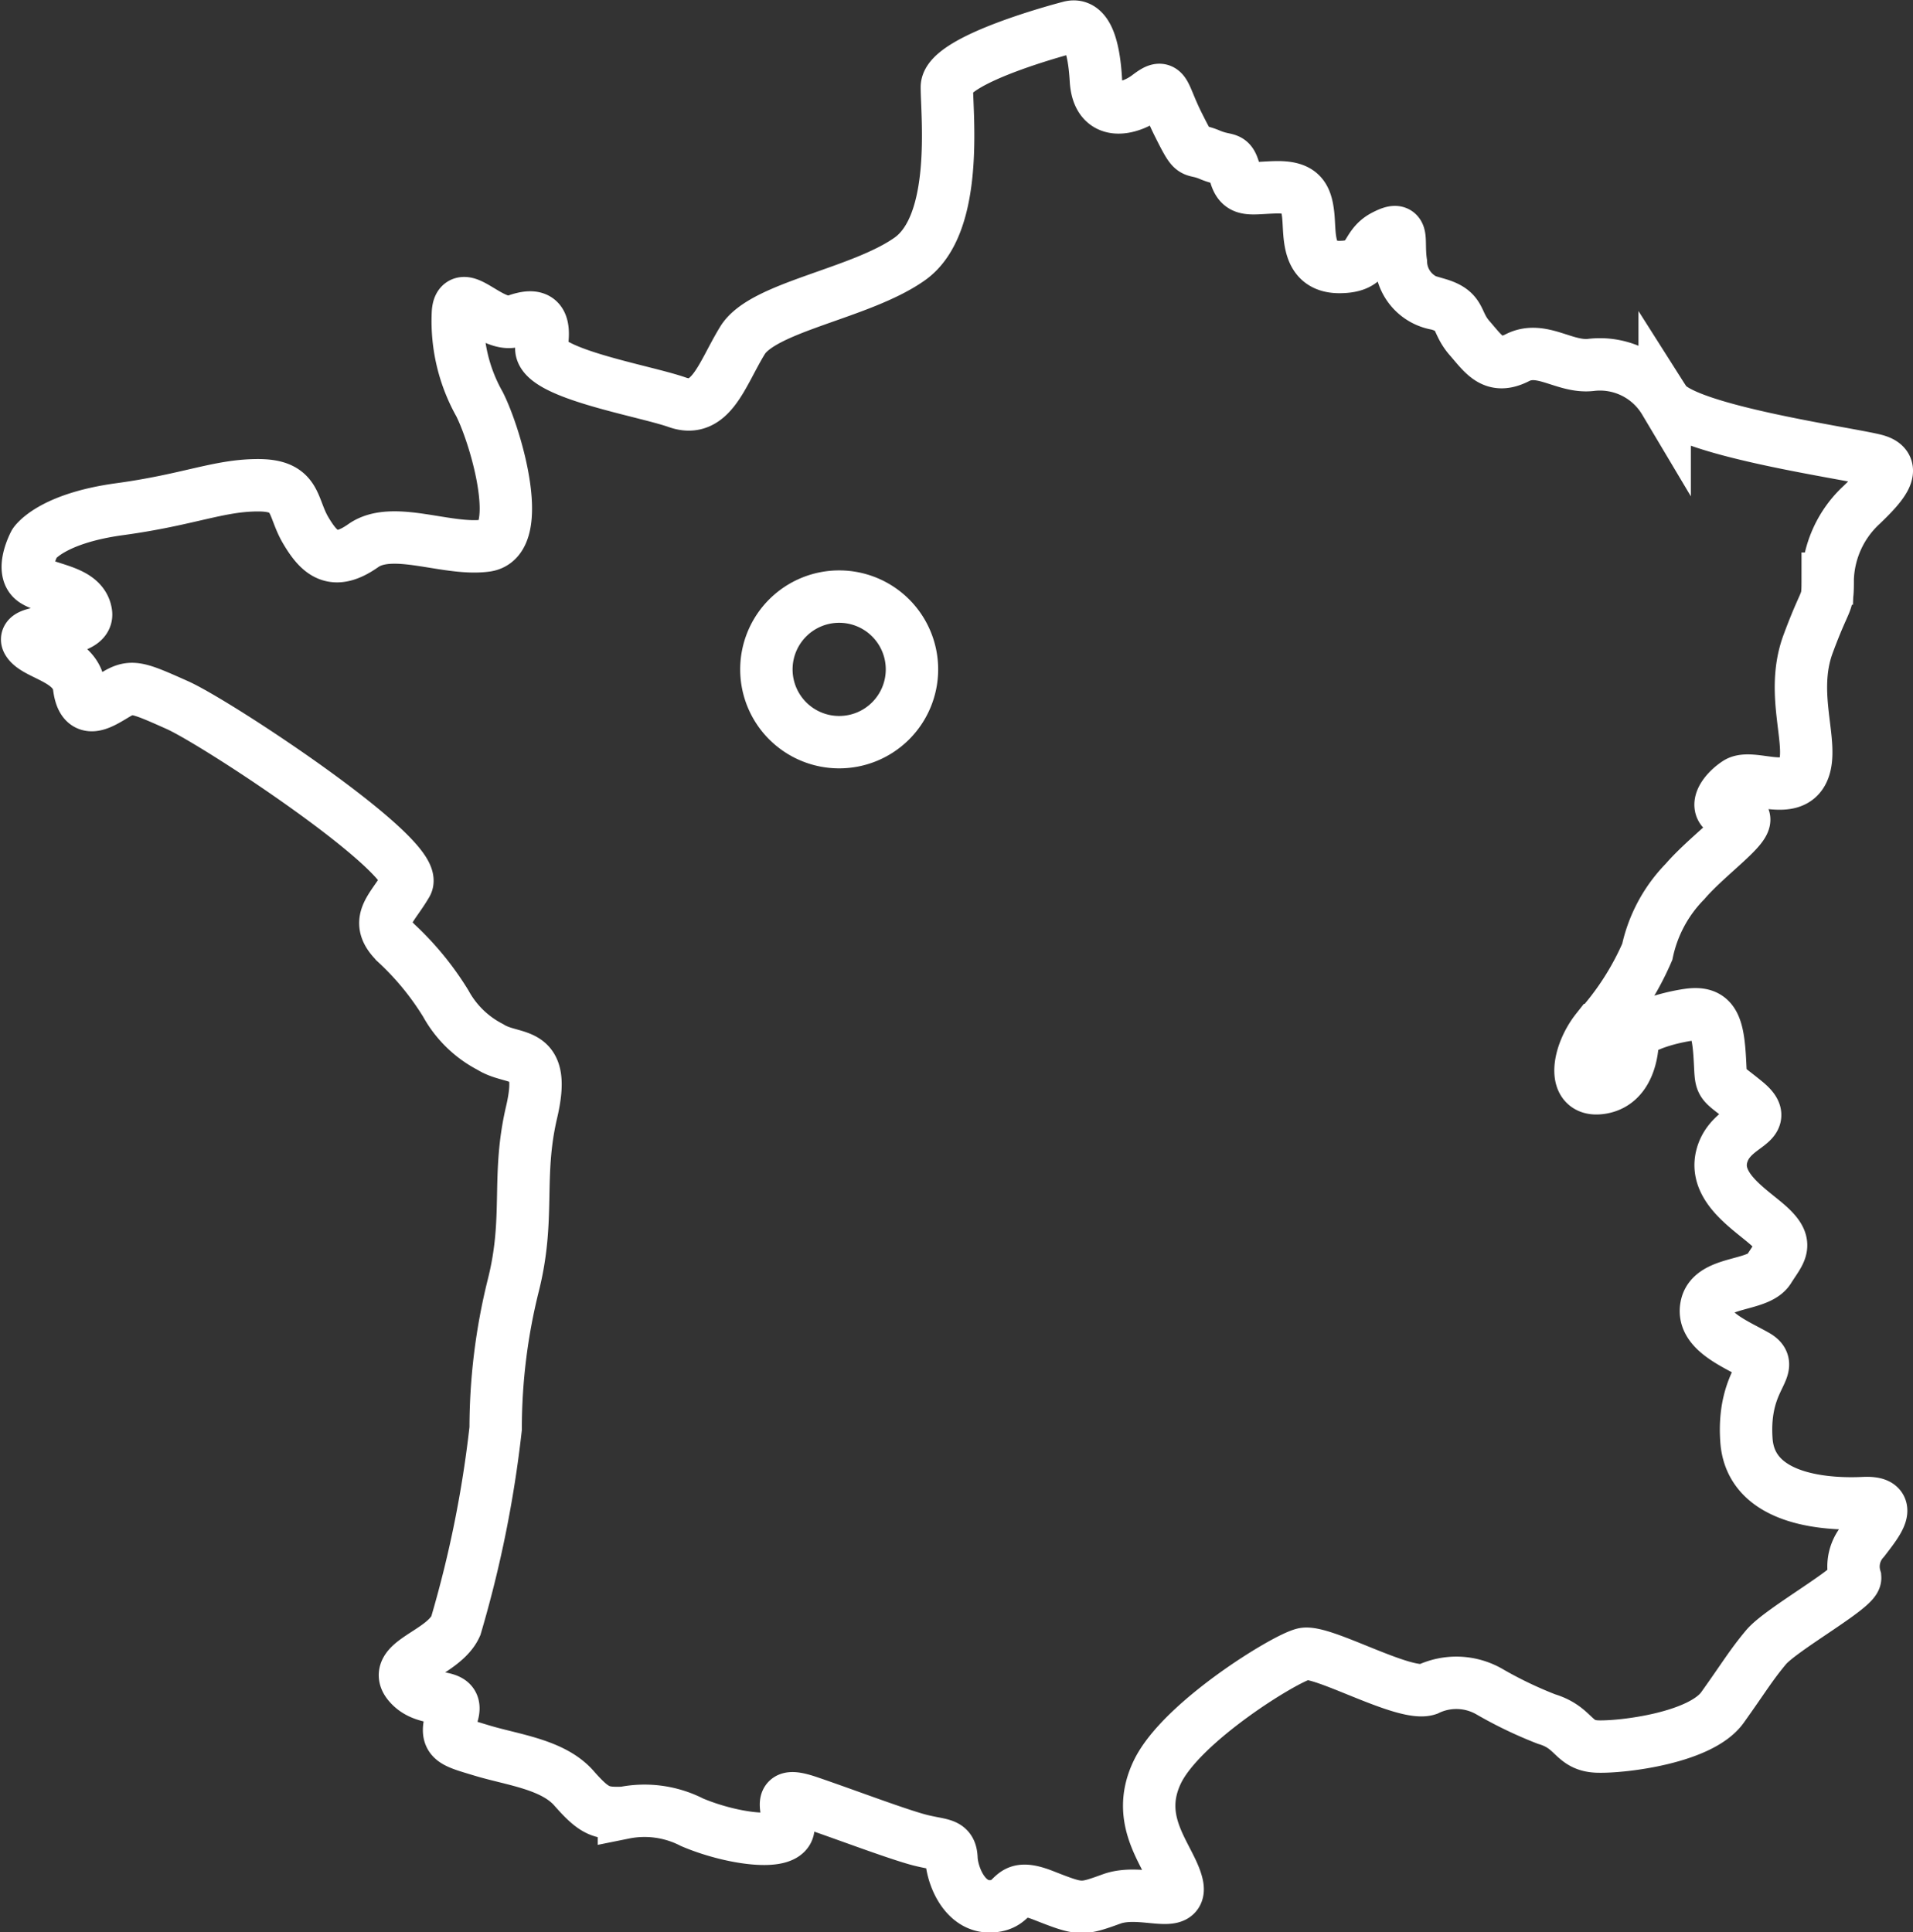 <?xml version="1.0" encoding="UTF-8"?> <svg xmlns="http://www.w3.org/2000/svg" width="54.77" height="55.324" viewBox="0 0 54.77 55.324"><rect x="0" y="0" width="54.77" height="55.324" fill="#333333" stroke="none"/><g id="icone-carte-france-mayenne" transform="translate(-1053.511 -1984.527)"><path id="Tracé_219" data-name="Tracé 219" d="M31.715,1.884S28.2,2.787,28.2,3.6s.342,3.921-1.058,4.917-4.2,1.369-4.792,2.334-.9,2.116-1.867,1.774-4.014-.84-3.89-1.587-.062-1-.747-.747S14.226,9.2,14.2,10.1a4.851,4.851,0,0,0,.622,2.582c.5,1,1.307,3.891.187,4.046s-2.676-.591-3.516,0-1.245.249-1.649-.436S9.61,15,8.48,15s-1.981.415-3.962.685-2.438.975-2.438.975-.436.809,0,1.079,1.38.29,1.473.923-1.891.425-1.667.809,1.366.488,1.47,1.3.571.508,1.037.228.622-.22,1.774.295,7,4.373,6.566,5.12-.965,1.058-.28,1.712a8.223,8.223,0,0,1,1.4,1.712,3.052,3.052,0,0,0,1.276,1.245c.685.436,1.618,0,1.182,1.867s-.031,3.019-.529,4.979a16.945,16.945,0,0,0-.5,4.077,32.834,32.834,0,0,1-1.141,5.653c-.353.788-1.867,1.037-1.349,1.66s1.473.166,1.245.892-.042.747.851,1.017,2.033.394,2.635,1.079.788.726,1.432.705a2.979,2.979,0,0,1,1.95.27c1.12.477,2.738.705,2.759.145s-.394-1.058.581-.726,2.324.844,3.05,1.055,1.017.086,1.037.563.373,1.411,1.141,1.369.436-.726,1.494-.311,1.079.415,1.95.1,2.075.353,1.867-.436-1.245-1.763-.56-3.195,3.651-3.257,4.191-3.382S41.3,49.7,41.964,49.476a1.9,1.9,0,0,1,1.763.062,11.81,11.81,0,0,0,1.639.788c.83.249.747.768,1.473.788s2.946-.249,3.568-1.12.809-1.2,1.245-1.722,2.573-1.7,2.552-1.992a1.126,1.126,0,0,1,.249-1.079c.415-.539.871-1.1,0-1.058s-3.236,0-3.361-1.8.892-2.075.27-2.427-1.577-.726-1.411-1.431,1.473-.54,1.784-1.037.56-.685.083-1.162-1.68-1.12-1.431-2.075,1.494-.892.685-1.556-.685-.394-.747-1.328-.228-1.266-.913-1.162-1.577.394-1.577.705-.1,1.286-.934,1.39-.622-1-.1-1.66a8.057,8.057,0,0,0,1.452-2.241,4.092,4.092,0,0,1,1.079-2.012c.768-.892,2.261-1.846,1.473-1.909s-.394-.643.021-.913,1.556.394,1.888-.353-.394-2.178.145-3.631.56-1.058.56-1.867a3.028,3.028,0,0,1,.975-2.116c.56-.539,1.058-1.079.415-1.266s-5.519-.851-6.058-1.7a2.157,2.157,0,0,0-2.116-1.037c-.747.083-1.411-.56-2.1-.208s-.954-.083-1.369-.56-.207-.768-.913-.975A1.238,1.238,0,0,1,41.2,8.627c-.1-.685.125-1.079-.477-.768s-.332.892-1.286.892-.83-.934-.892-1.494-.228-.809-.954-.788-1,.145-1.141-.394-.187-.311-.726-.539-.415.1-.892-.851-.353-1.224-.871-.83-1.431.622-1.494-.457S32.163,1.76,31.715,1.884Z" transform="translate(1052.42 1983.421)" fill="none" stroke="#fff" stroke-miterlimit="10" stroke-width="1.5"></path><path id="Tracé_220" data-name="Tracé 220" d="M143.179,109.7a2.084,2.084,0,1,1-2.084-2.084A2.084,2.084,0,0,1,143.179,109.7Z" transform="translate(936.442 1893.993)" fill="none" stroke="#fff" stroke-miterlimit="10" stroke-width="1.5"></path></g></svg> 
